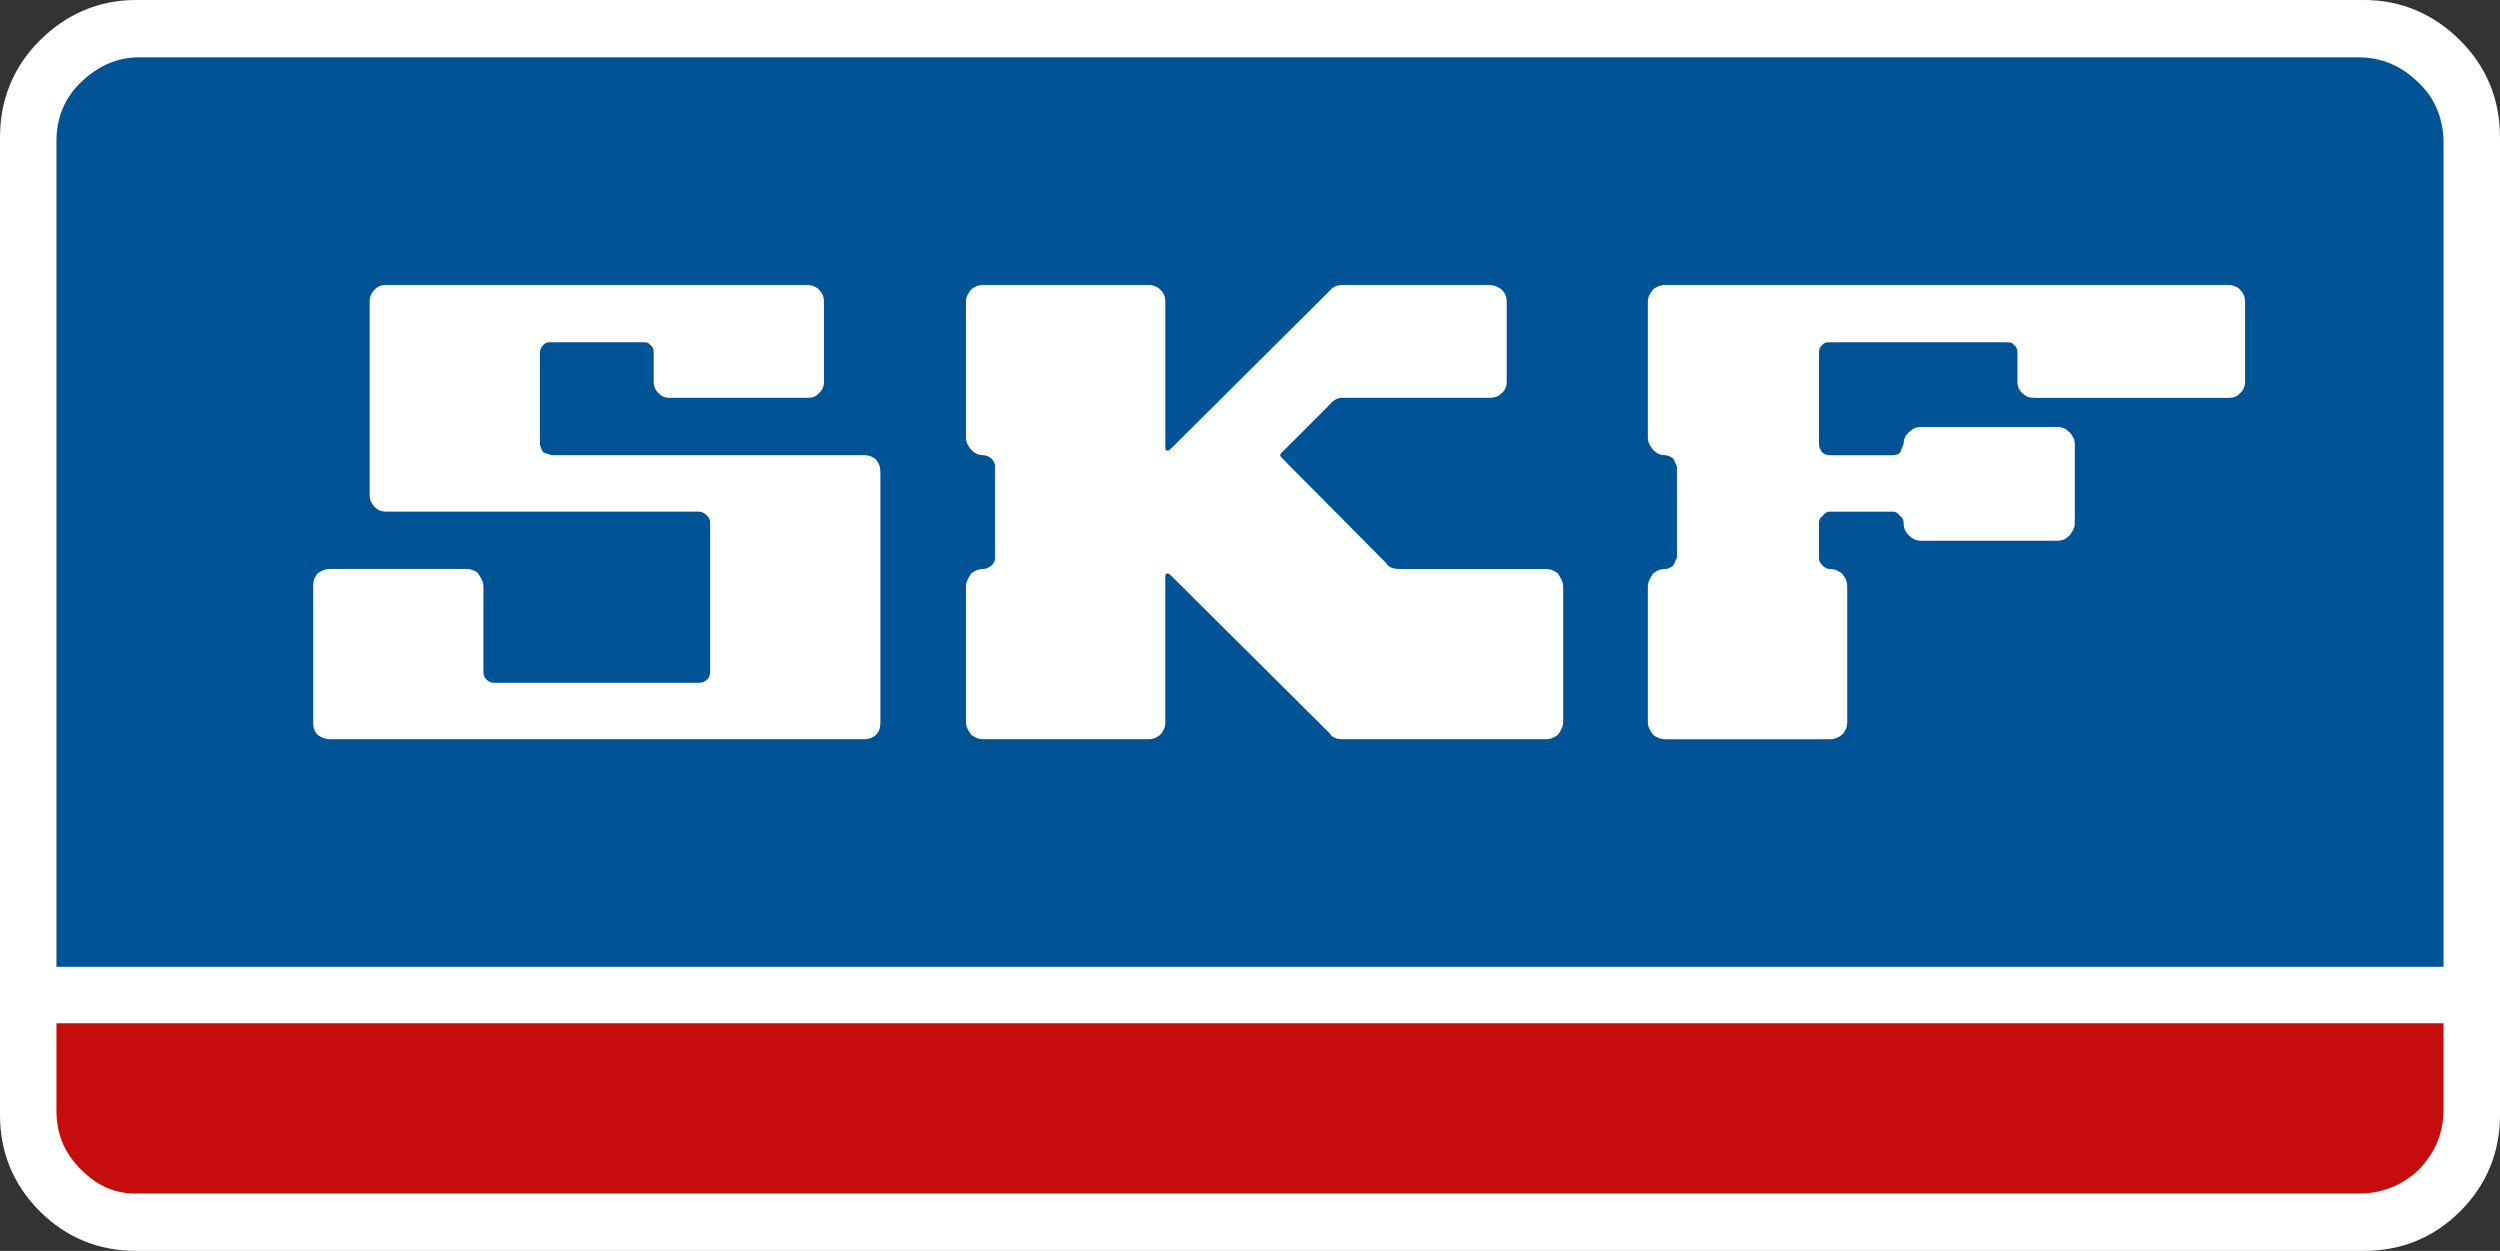 <svg xmlns:xlink="http://www.w3.org/1999/xlink" viewBox="0 0 194.343 97.239" style="shape-rendering:geometricPrecision; text-rendering:geometricPrecision; image-rendering:optimizeQuality; fill-rule:evenodd; clip-rule:evenodd" version="1.1" height="97.089mm" width="194.042mm" xml:space="preserve" xmlns="http://www.w3.org/2000/svg">
 <rect x="0" y="0" width="194.343" height="97.239" fill="#333333" stroke="none"/>
 <defs>
  <style type="text/css">
   
    .fil1 {fill:#005394}
    .fil2 {fill:#C60D0E}
    .fil0 {fill:white}
   
  </style>
 </defs>
 <g id="Layer_x0020_1">
  <g id="_733697936">
   <path d="M194.343 10.697c0,-2.949 -1.029,-5.486 -3.086,-7.543 -2.057,-2.058 -4.594,-3.154 -7.475,-3.154l-173.221 0c-2.88,0 -5.418,1.097 -7.475,3.154 -2.057,2.057 -3.086,4.594 -3.086,7.543l0 75.982c0,2.88 1.029,5.418 3.086,7.475 2.057,2.057 4.595,3.086 7.475,3.086l173.221 0c2.881,0 5.418,-1.029 7.475,-3.086 2.057,-2.057 3.086,-4.595 3.086,-7.475l0 -75.982z" class="fil0"></path>
   <path d="M189.954 11.109c0,-1.783 -0.617,-3.429 -1.92,-4.663 -1.303,-1.303 -2.88,-1.989 -4.663,-1.989l-172.536 0c-1.783,0 -3.223,0.686 -4.526,1.921 -1.303,1.234 -1.92,2.812 -1.92,4.594l0 64.186 185.565 0 0 -64.049z" class="fil1"></path>
   <path d="M188.034 90.93c1.304,-1.371 1.92,-2.88 1.92,-4.732l0 -6.652 -185.565 0 0 6.789c0,1.852 0.617,3.292 1.92,4.595 1.303,1.303 2.743,1.92 4.526,1.851l172.536 0c1.783,0 3.36,-0.617 4.663,-1.851z" class="fil2"></path>
   <path d="M29.145 22.492c-0.274,0.274 -0.411,0.548 -0.411,0.96l0 15.018c0,0.343 0.137,0.686 0.411,0.96 0.206,0.206 0.48,0.343 0.891,0.343l24.276 0c0.275,0 0.48,0.137 0.686,0.343 0.137,0.137 0.206,0.343 0.206,0.548l0 11.521c0,0.274 -0.069,0.48 -0.206,0.618 -0.206,0.205 -0.411,0.274 -0.686,0.274l-15.909 0c-0.206,0 -0.411,-0.069 -0.617,-0.274 -0.138,-0.137 -0.206,-0.343 -0.206,-0.618l0 -6.583c0,-0.412 -0.205,-0.686 -0.411,-1.029 -0.205,-0.206 -0.549,-0.343 -0.891,-0.343l-10.629 0c-0.343,0 -0.686,0.137 -0.96,0.343 -0.274,0.343 -0.343,0.617 -0.343,1.029l0 10.56c0,0.343 0.069,0.686 0.343,0.96 0.275,0.206 0.617,0.343 0.96,0.343l41.556 0c0.343,0 0.686,-0.137 0.891,-0.343 0.275,-0.274 0.343,-0.617 0.343,-0.96l0 -19.407c0,-0.411 -0.069,-0.686 -0.343,-1.029 -0.206,-0.205 -0.548,-0.343 -0.891,-0.343l-24.344 0 -0.617 -0.206c-0.137,-0.205 -0.275,-0.48 -0.275,-0.686l0 -7.063c0,-0.275 0.137,-0.48 0.275,-0.618 0.205,-0.206 0.343,-0.206 0.617,-0.206l7.063 0c0.275,0 0.48,0 0.618,0.206 0.205,0.137 0.275,0.343 0.275,0.618l0 2.263c0,0.343 0.136,0.686 0.411,0.891 0.206,0.275 0.548,0.343 0.891,0.343l10.629 0c0.343,0 0.686,-0.068 0.891,-0.343 0.275,-0.206 0.412,-0.548 0.412,-0.891l0 -6.24c0,-0.411 -0.137,-0.686 -0.412,-0.96 -0.205,-0.206 -0.548,-0.343 -0.891,-0.343l-32.711 0c-0.411,0 -0.686,0.138 -0.891,0.343z" class="fil0"></path>
   <path d="M89.285 22.149l-12.823 0c-0.411,0 -0.686,0.138 -0.96,0.343 -0.207,0.274 -0.412,0.548 -0.412,0.96l0 10.56c0,0.411 0.205,0.686 0.412,0.96 0.274,0.274 0.548,0.411 0.96,0.411 0.205,0 0.48,0.138 0.617,0.275 0.206,0.206 0.274,0.411 0.274,0.617l0 7.063c0,0.274 -0.068,0.412 -0.274,0.617 -0.137,0.138 -0.412,0.275 -0.617,0.275 -0.411,0 -0.686,0.137 -0.96,0.343 -0.207,0.343 -0.412,0.617 -0.412,1.029l0 10.56c0,0.343 0.205,0.686 0.412,0.96 0.274,0.206 0.548,0.343 0.96,0.343l12.823 0c0.343,0 0.686,-0.137 0.892,-0.343 0.275,-0.274 0.412,-0.617 0.412,-0.96l0 -11.383c0,-0.137 0.068,-0.206 0.205,-0.206l0.138 0.069 12.412 12.343c0.206,0.343 0.548,0.48 1.029,0.48l15.772 0c0.411,0 0.686,-0.137 0.96,-0.343 0.206,-0.274 0.411,-0.617 0.411,-0.96l0 -10.56c0,-0.412 -0.206,-0.686 -0.411,-1.029 -0.275,-0.206 -0.549,-0.343 -0.96,-0.343l-11.383 0c-0.48,0 -0.823,-0.137 -1.028,-0.48l-8.161 -8.229 -0.068 -0.138 0.068 -0.137 3.772 -3.772c0.275,-0.343 0.618,-0.549 0.96,-0.549l11.451 0c0.343,0 0.686,-0.068 0.96,-0.343 0.275,-0.206 0.411,-0.548 0.411,-0.891l0 -6.24c0,-0.411 -0.137,-0.686 -0.411,-0.96 -0.275,-0.206 -0.617,-0.343 -0.96,-0.343l-11.383 0c-0.48,0 -0.823,0.206 -1.029,0.48l-12.412 12.344 -0.138 0.068c-0.137,0 -0.205,-0.068 -0.205,-0.206l0 -11.383c0,-0.411 -0.137,-0.686 -0.412,-0.96 -0.206,-0.206 -0.548,-0.343 -0.892,-0.343z" class="fil0"></path>
   <path d="M157.243 30.584c0.275,0.275 0.549,0.343 0.961,0.343l15.018 0c0.343,0 0.686,-0.068 0.891,-0.343 0.274,-0.206 0.411,-0.548 0.411,-0.891l0 -6.24c0,-0.411 -0.138,-0.686 -0.411,-0.96 -0.206,-0.206 -0.548,-0.343 -0.891,-0.343l-43.752 0c-0.411,0 -0.685,0.138 -0.959,0.343 -0.206,0.274 -0.412,0.548 -0.412,0.96l0 10.56c0,0.411 0.206,0.686 0.412,0.96 0.274,0.274 0.549,0.411 0.959,0.411 0.207,0 0.412,0.138 0.618,0.275l0.274 0.617 0 7.063 -0.274 0.617c-0.205,0.138 -0.411,0.275 -0.618,0.275 -0.411,0 -0.685,0.137 -0.959,0.343 -0.206,0.343 -0.412,0.617 -0.412,1.029l0 10.56c0,0.343 0.206,0.686 0.412,0.96 0.274,0.206 0.549,0.343 0.959,0.343l12.755 0c0.411,0 0.686,-0.137 0.96,-0.343 0.275,-0.274 0.412,-0.617 0.412,-0.96l0 -10.56c0,-0.412 -0.137,-0.686 -0.412,-1.029 -0.274,-0.206 -0.548,-0.343 -0.96,-0.343 -0.205,0 -0.411,-0.137 -0.548,-0.275 -0.206,-0.205 -0.275,-0.343 -0.275,-0.617l0 -2.674c0,-0.206 0.069,-0.412 0.275,-0.548 0.137,-0.206 0.343,-0.343 0.548,-0.343l4.938 0c0.206,0 0.411,0.137 0.549,0.343 0.206,0.137 0.274,0.343 0.274,0.548 0,0.411 0.137,0.686 0.411,0.96 0.274,0.274 0.548,0.411 0.96,0.411l10.561 0c0.411,0 0.686,-0.137 0.96,-0.411 0.206,-0.274 0.411,-0.549 0.411,-0.96l0 -6.172c0,-0.343 -0.205,-0.686 -0.411,-0.891 -0.274,-0.275 -0.549,-0.411 -0.96,-0.411l-10.561 0c-0.411,0 -0.685,0.137 -0.96,0.411 -0.274,0.206 -0.411,0.548 -0.411,0.891l-0.274 0.686c-0.138,0.138 -0.343,0.206 -0.549,0.206l-4.938 0c-0.205,0 -0.411,-0.068 -0.548,-0.206 -0.206,-0.205 -0.275,-0.48 -0.275,-0.686l0 -7.063c0,-0.275 0.069,-0.48 0.275,-0.618 0.137,-0.206 0.343,-0.206 0.548,-0.206l13.715 0c0.274,0 0.481,0 0.617,0.206 0.206,0.137 0.274,0.343 0.274,0.618l0 2.263c0,0.343 0.138,0.686 0.411,0.891z" class="fil0"></path>
  </g>
 </g>
</svg>
